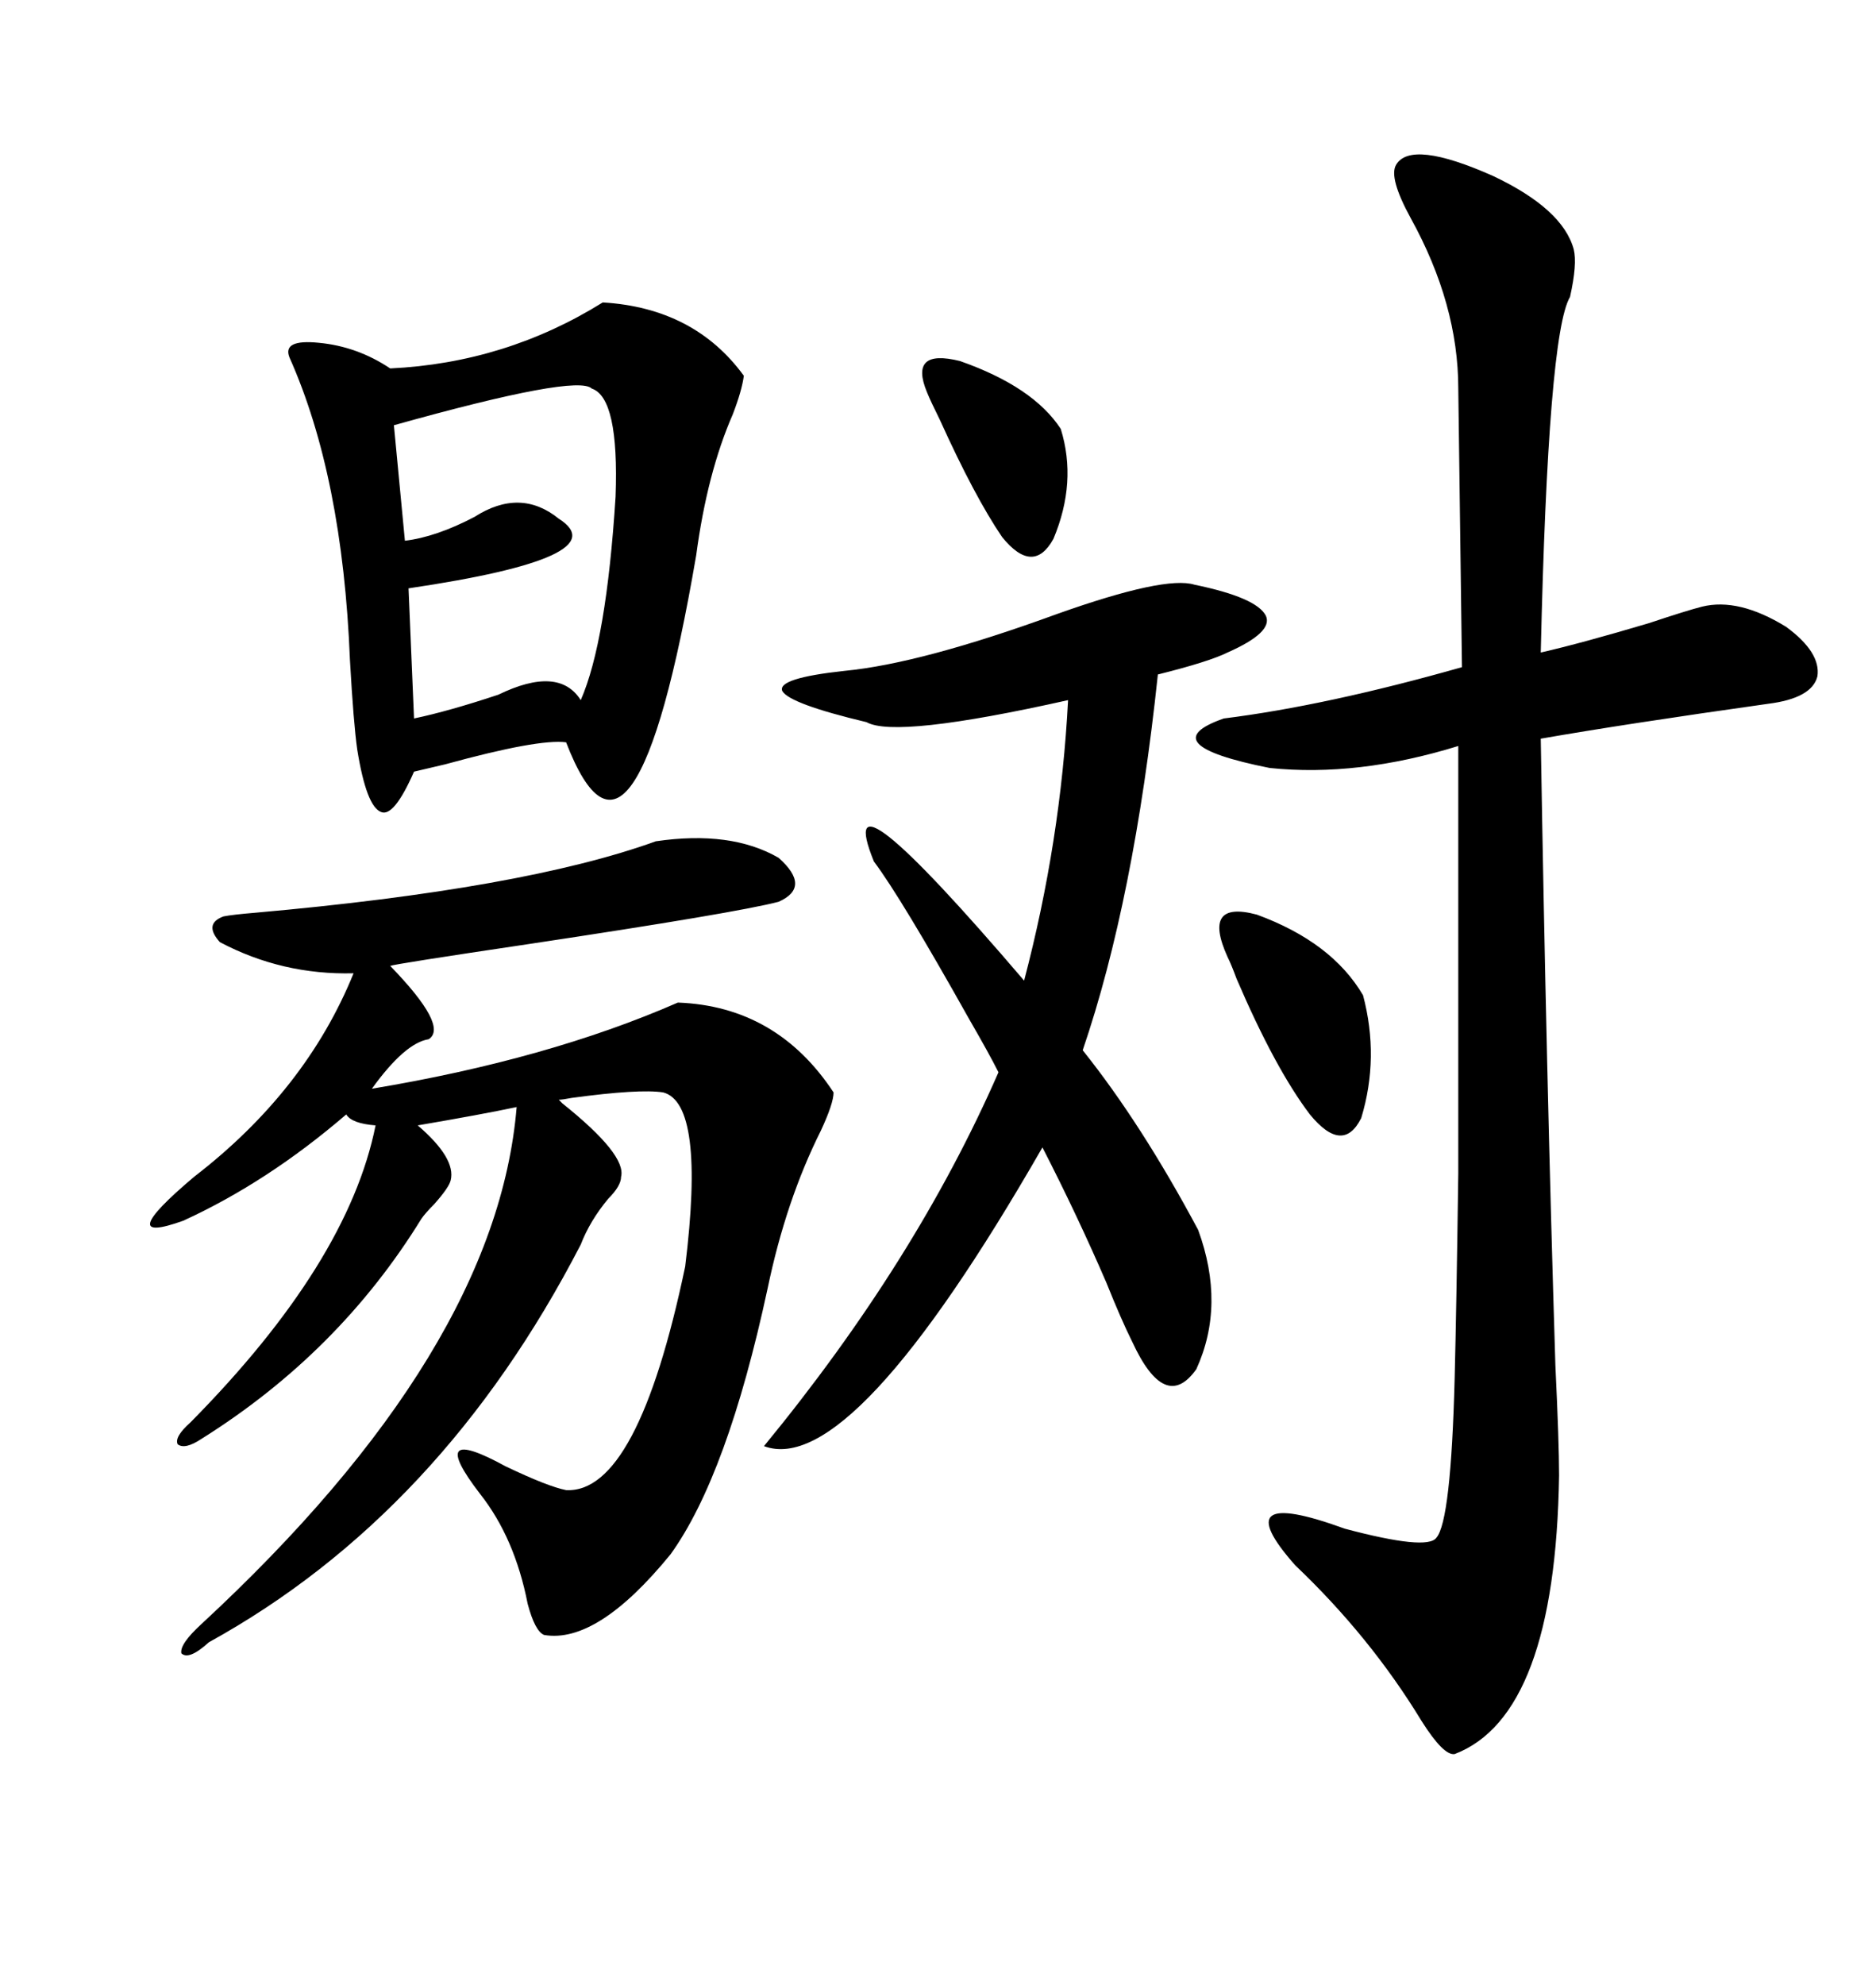 <svg xmlns="http://www.w3.org/2000/svg" xmlns:xlink="http://www.w3.org/1999/xlink" width="300" height="317.285"><path d="M223.24 26.37L223.24 26.37Q225.59 22.27 238.77 28.13L238.77 28.13Q249.90 33.40 251.66 39.84L251.66 39.84Q252.25 42.19 251.07 47.46L251.07 47.46Q247.56 53.32 246.39 104.30L246.39 104.30Q252.83 102.83 263.67 99.61L263.67 99.61Q269.82 97.56 272.17 96.97L272.17 96.97Q278.03 95.51 285.64 100.20L285.64 100.20Q291.21 104.30 290.63 108.11L290.63 108.11Q289.75 111.62 282.71 112.50L282.71 112.50Q259.86 115.72 246.39 118.07L246.39 118.07Q247.27 171.39 248.73 218.26L248.73 218.26Q249.32 230.57 249.32 235.84L249.32 235.84Q248.73 274.22 232.62 280.37L232.62 280.37Q230.86 280.66 227.34 275.10L227.34 275.10Q219.14 261.62 207.13 250.20L207.13 250.20Q195.70 237.30 215.04 244.34L215.04 244.34Q228.22 247.85 229.69 245.80L229.69 245.80Q232.03 243.16 232.62 220.31L232.62 220.31Q232.91 208.89 233.20 187.50L233.20 187.50Q233.20 170.80 233.20 119.24L233.20 119.24Q217.09 124.22 203.03 122.75L203.03 122.75Q183.98 118.95 195.70 114.84L195.70 114.84Q212.11 112.79 233.79 106.64L233.79 106.64L233.20 62.11Q233.20 48.63 225.59 34.86L225.59 34.86Q222.07 28.42 223.24 26.37ZM68.55 166.11L68.55 166.11Q64.75 166.70 59.47 174.02L59.47 174.02Q87.60 169.34 108.40 160.25L108.40 160.25Q124.22 160.84 133.30 174.61L133.30 174.61Q133.30 176.37 131.25 180.76L131.25 180.76Q125.68 191.89 122.75 205.96L122.75 205.96Q116.31 235.84 107.23 248.44L107.23 248.44Q95.51 262.79 87.01 261.33L87.01 261.33Q85.55 260.74 84.38 256.35L84.38 256.35Q82.32 245.80 76.76 238.77L76.76 238.77Q67.97 227.34 80.86 234.38L80.86 234.38Q87.60 237.60 90.53 238.18L90.53 238.18Q101.95 238.77 109.57 202.44L109.57 202.44Q112.79 176.37 106.05 174.61L106.05 174.61Q102.25 174.02 91.41 175.49L91.41 175.49Q89.94 175.78 89.36 175.78L89.36 175.78Q89.65 176.07 89.94 176.37L89.94 176.37Q100.20 184.57 99.32 188.09L99.32 188.09Q99.32 189.55 97.27 191.60L97.27 191.60Q94.34 195.12 92.87 198.93L92.87 198.93Q70.61 241.99 33.40 262.50L33.40 262.50Q30.18 265.43 29.00 264.26L29.00 264.26Q28.71 262.79 32.23 259.57L32.23 259.57Q79.39 215.92 82.62 176.95L82.62 176.95Q77.05 178.13 66.80 179.88L66.80 179.88Q72.95 185.16 72.07 188.67L72.07 188.67Q71.78 189.84 69.43 192.48L69.43 192.48Q67.97 193.95 67.38 194.82L67.38 194.82Q54.20 216.21 32.23 229.98L32.23 229.98Q29.59 231.74 28.42 230.86L28.42 230.86Q27.83 229.69 30.47 227.34L30.47 227.34Q55.66 201.86 60.06 179.88L60.06 179.88Q56.25 179.59 55.37 178.13L55.37 178.13Q42.77 188.96 29.30 195.12L29.30 195.12Q17.87 199.22 31.05 188.09L31.05 188.09Q48.93 174.32 56.54 155.57L56.54 155.57Q45.12 155.86 35.16 150.59L35.16 150.59Q32.52 147.66 35.74 146.48L35.74 146.48Q37.21 146.19 40.72 145.90L40.72 145.90Q83.79 142.09 104.88 134.47L104.88 134.47Q116.89 132.71 124.51 137.11L124.51 137.11Q129.79 141.80 124.51 144.14L124.51 144.14Q117.77 145.90 84.67 150.88L84.67 150.88Q62.99 154.10 62.40 154.39L62.40 154.39Q71.78 164.06 68.55 166.11ZM96.39 48.34L96.39 48.34Q111.04 49.22 118.95 60.06L118.95 60.06Q118.65 62.40 117.19 66.21L117.19 66.21Q113.09 75.59 111.33 88.77L111.33 88.77Q101.37 146.78 90.53 118.65L90.53 118.65Q86.13 118.07 71.19 122.17L71.19 122.17Q67.38 123.05 66.21 123.34L66.21 123.34Q62.99 130.66 60.94 129.79L60.94 129.79Q58.59 128.91 57.13 119.82L57.13 119.82Q56.54 115.72 55.96 105.47L55.96 105.47Q54.79 76.17 46.29 57.13L46.29 57.13Q45.12 54.20 50.98 54.79L50.98 54.79Q57.13 55.37 62.40 58.89L62.40 58.89Q80.86 58.01 96.39 48.34ZM191.02 93.46L191.02 93.46Q200.98 95.51 202.44 98.44L202.44 98.44Q203.61 101.07 196.29 104.30L196.29 104.30Q193.36 105.76 185.16 107.81L185.16 107.81Q181.35 143.85 173.14 167.87L173.14 167.87Q182.52 179.59 191.60 196.58L191.60 196.58Q196.00 208.59 191.31 218.85L191.31 218.85Q186.33 225.88 181.05 214.45L181.05 214.45Q179.30 210.94 176.95 205.08L176.95 205.08Q172.27 194.24 166.70 183.40L166.70 183.40Q136.23 236.43 122.17 231.15L122.17 231.15Q146.48 201.56 159.67 171.39L159.67 171.39Q158.20 168.46 154.98 162.89L154.98 162.89Q144.14 143.55 139.75 137.70L139.75 137.70Q132.71 120.41 163.77 156.74L163.77 156.74Q169.63 134.47 170.80 111.91L170.80 111.91Q143.26 118.07 138.57 115.43L138.57 115.43Q126.27 112.50 125.10 110.45L125.10 110.45Q124.22 108.40 135.06 107.23L135.06 107.23Q147.36 106.05 169.04 98.14L169.04 98.14Q186.33 91.99 191.02 93.46ZM94.63 62.11L94.63 62.11Q92.29 59.77 62.99 67.97L62.99 67.97L64.75 86.43Q69.73 85.84 75.88 82.62L75.88 82.62Q83.20 77.93 89.36 82.91L89.36 82.91Q99.02 89.06 65.33 94.04L65.33 94.04L66.21 114.84Q71.78 113.67 79.69 111.04L79.69 111.04Q89.36 106.35 92.87 111.91L92.87 111.91Q96.97 102.54 98.44 79.39L98.44 79.39Q99.02 63.57 94.63 62.11ZM196.29 152.93L196.29 152.93Q192.19 143.85 200.98 146.19L200.98 146.19Q212.99 150.59 217.97 159.08L217.97 159.08Q220.61 169.04 217.68 178.71L217.68 178.71Q214.75 184.57 209.47 178.13L209.47 178.13Q203.91 170.80 197.75 156.45L197.75 156.45Q196.88 154.10 196.29 152.93ZM148.24 62.70L148.24 62.70Q145.31 55.66 153.52 57.71L153.52 57.71Q165.23 61.82 169.63 68.55L169.63 68.55Q172.27 77.05 168.46 86.13L168.46 86.13Q165.23 91.99 160.25 85.84L160.25 85.84Q155.86 79.39 150.29 67.09L150.29 67.09Q148.83 64.16 148.24 62.70Z"/></svg>